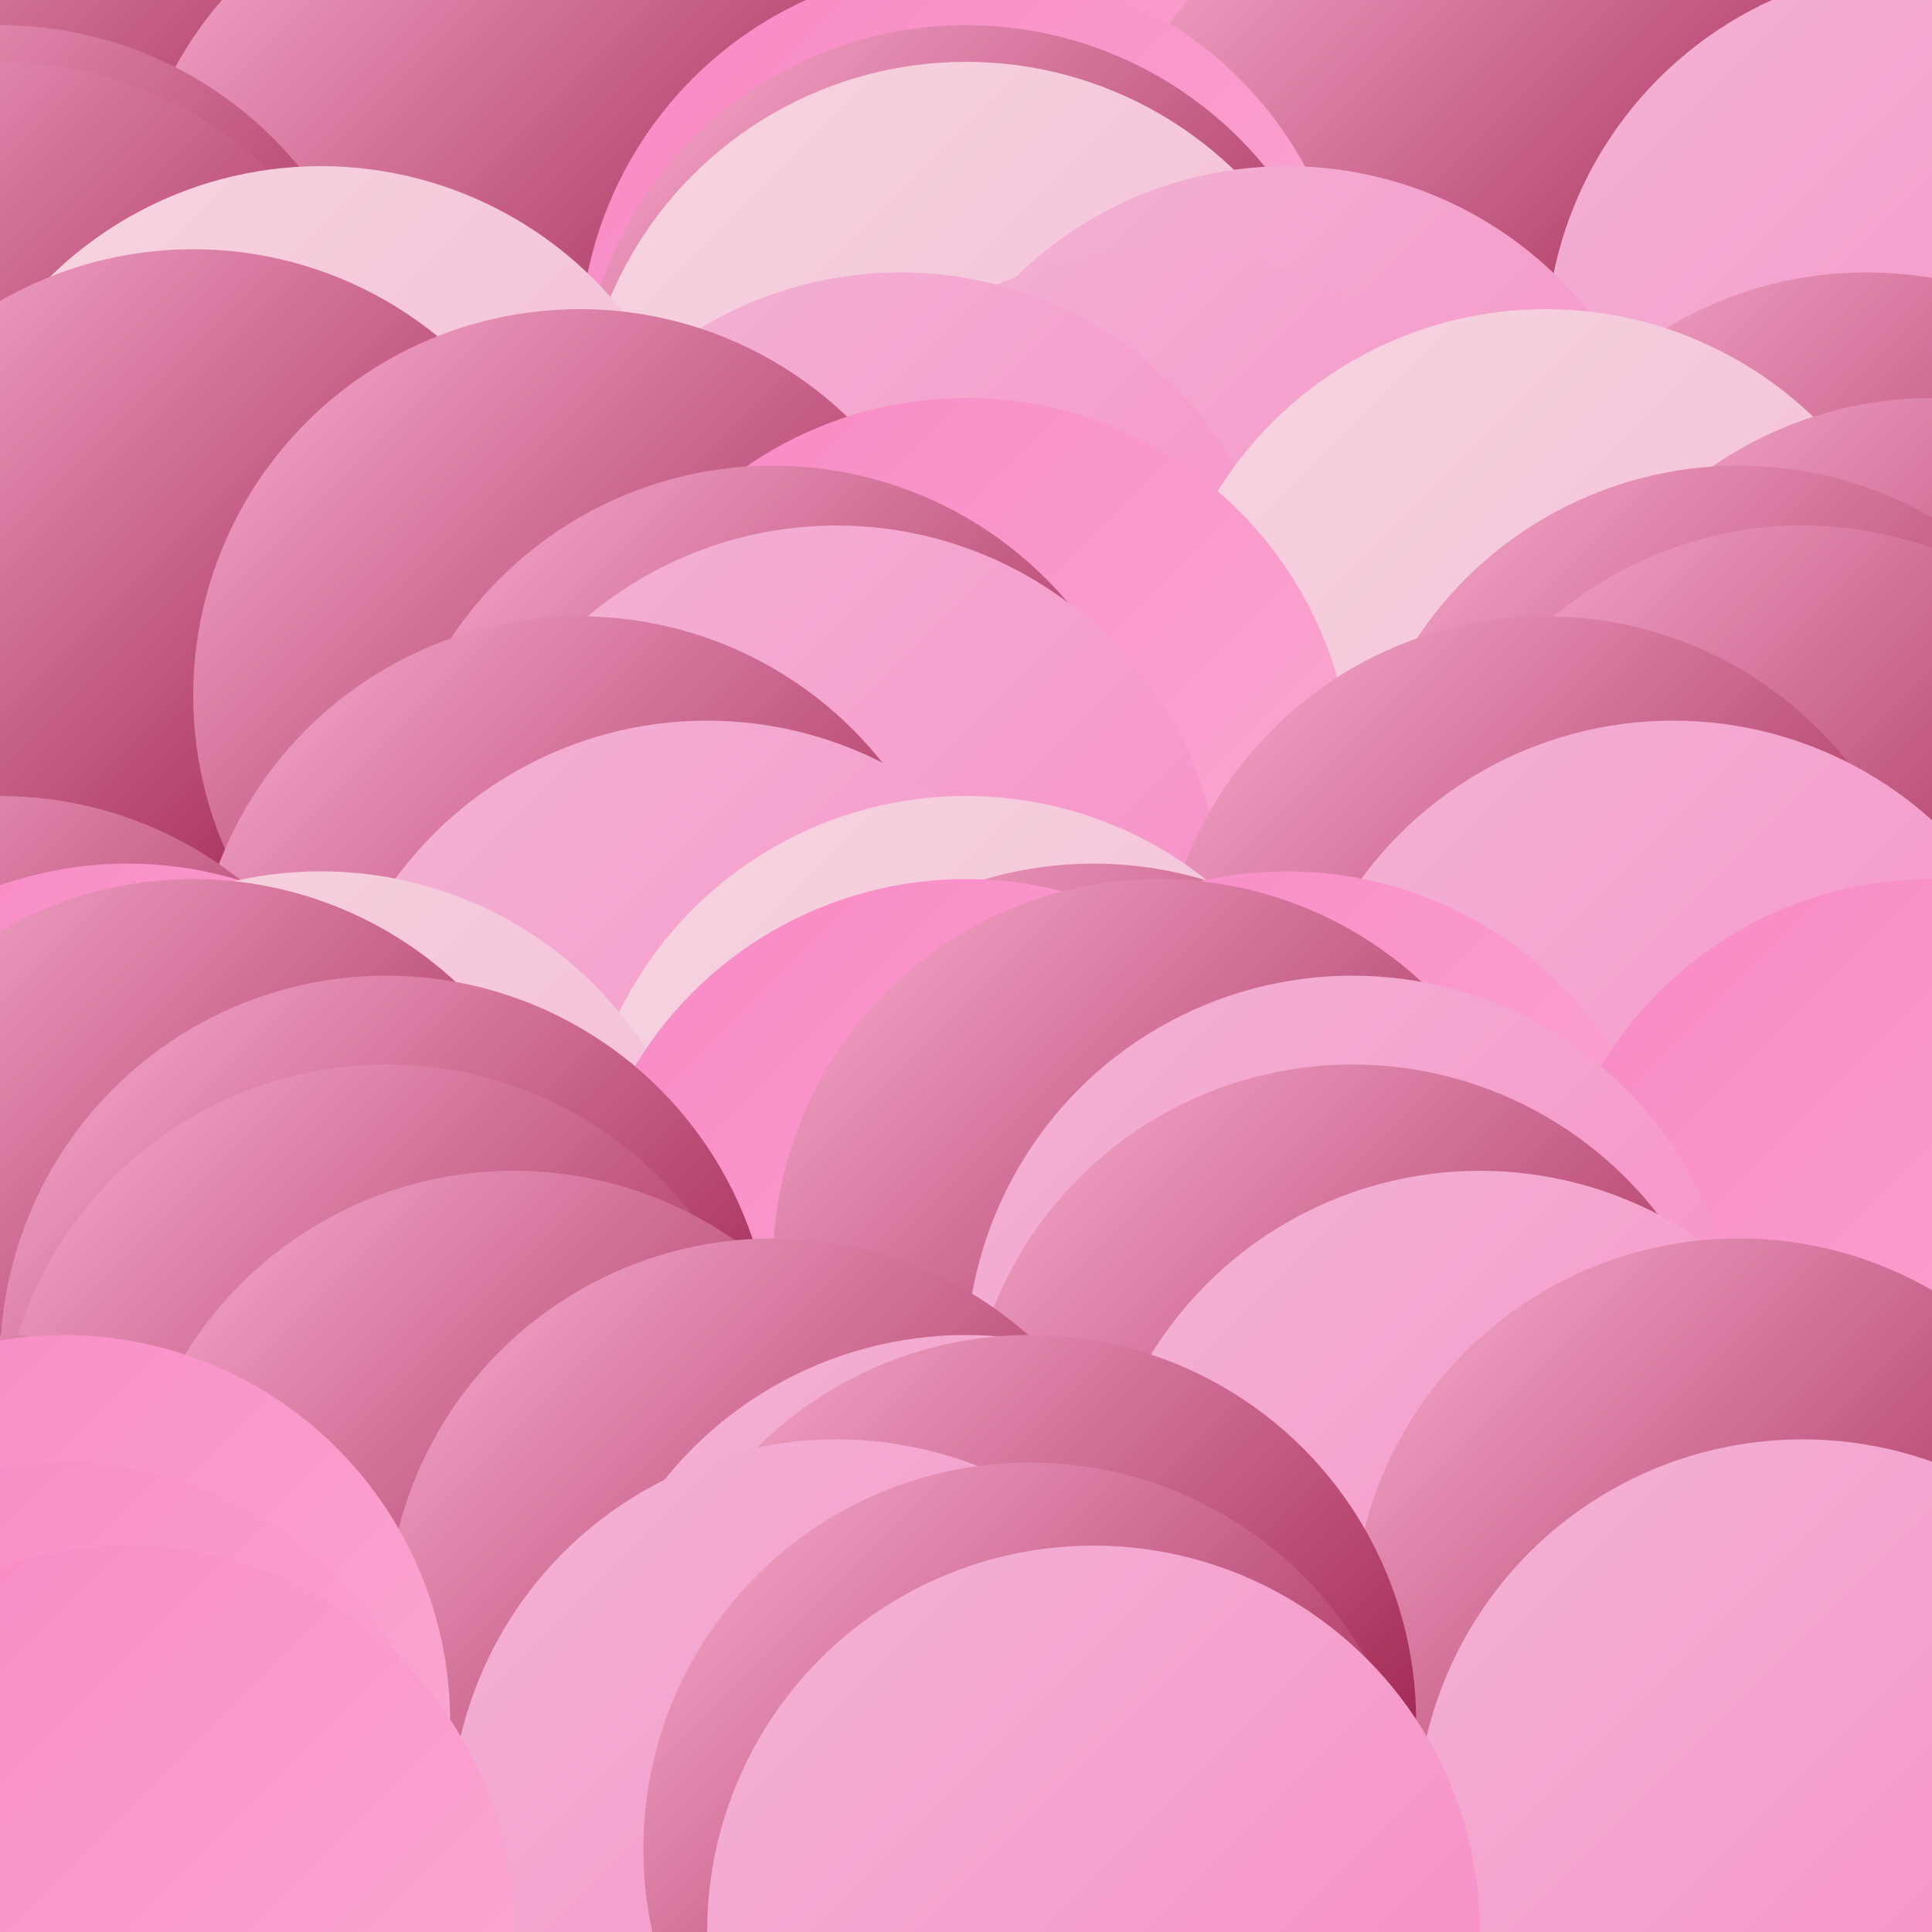 <svg xmlns="http://www.w3.org/2000/svg" viewBox="0 0 1000 1000" version="1.1"><defs><linearGradient id="g0" x1="0%" y1="0%" x2="100%" y2="100%"><stop offset="0%" style="stop-color:#f7d6e0"/><stop offset="100%" style="stop-color:#f2b5d4"/></linearGradient><linearGradient id="g1" x1="0%" y1="0%" x2="100%" y2="100%"><stop offset="0%" style="stop-color:#f2b5d4"/><stop offset="100%" style="stop-color:#F987C5"/></linearGradient><linearGradient id="g2" x1="0%" y1="0%" x2="100%" y2="100%"><stop offset="0%" style="stop-color:#F987C5"/><stop offset="100%" style="stop-color:#FBAED2"/></linearGradient><linearGradient id="g3" x1="0%" y1="0%" x2="100%" y2="100%"><stop offset="0%" style="stop-color:#FBAED2"/><stop offset="100%" style="stop-color:#86002d"/></linearGradient><filter id="df"><feTurbulence baseFrequency="0.01, 0.166" type="fractalNoise" numOctaves="2" result="t" seed="3286180"/><feDisplacementMap in2="t" in="SourceGraphic" scale="350" xChannelSelector="R"/></filter><clipPath id="c"><rect x="0" y="0" width="1000" height="1000"/></clipPath></defs><rect x="0" y="0" width="1000" height="1000" fill="url(#g3)"></rect><g clip-path="url(#c)" filter="url(#df)"><circle cx="166" cy="34" r="200" fill="url(#g0)"/><circle cx="666" cy="34" r="200" fill="url(#g3)"/><circle cx="200" cy="93" r="200" fill="url(#g3)"/><circle cx="700" cy="93" r="200" fill="url(#g2)"/><circle cx="166" cy="104" r="200" fill="url(#g0)"/><circle cx="666" cy="104" r="200" fill="url(#g3)"/><circle cx="0" cy="112" r="200" fill="url(#g3)"/><circle cx="500" cy="112" r="200" fill="url(#g2)"/><circle cx="433" cy="131" r="200" fill="url(#g1)"/><circle cx="933" cy="131" r="200" fill="url(#g0)"/><circle cx="266" cy="131" r="200" fill="url(#g3)"/><circle cx="766" cy="131" r="200" fill="url(#g3)"/><circle cx="500" cy="182" r="200" fill="url(#g2)"/><circle cx="1000" cy="182" r="200" fill="url(#g1)"/><circle cx="0" cy="213" r="200" fill="url(#g3)"/><circle cx="500" cy="213" r="200" fill="url(#g3)"/><circle cx="0" cy="232" r="200" fill="url(#g3)"/><circle cx="500" cy="232" r="200" fill="url(#g0)"/><circle cx="166" cy="286" r="200" fill="url(#g0)"/><circle cx="666" cy="286" r="200" fill="url(#g1)"/><circle cx="100" cy="329" r="200" fill="url(#g3)"/><circle cx="600" cy="329" r="200" fill="url(#g1)"/><circle cx="466" cy="341" r="200" fill="url(#g1)"/><circle cx="966" cy="341" r="200" fill="url(#g3)"/><circle cx="300" cy="360" r="200" fill="url(#g3)"/><circle cx="800" cy="360" r="200" fill="url(#g0)"/><circle cx="500" cy="406" r="200" fill="url(#g2)"/><circle cx="1000" cy="406" r="200" fill="url(#g3)"/><circle cx="400" cy="441" r="200" fill="url(#g3)"/><circle cx="900" cy="441" r="200" fill="url(#g3)"/><circle cx="433" cy="472" r="200" fill="url(#g1)"/><circle cx="933" cy="472" r="200" fill="url(#g3)"/><circle cx="300" cy="519" r="200" fill="url(#g3)"/><circle cx="800" cy="519" r="200" fill="url(#g3)"/><circle cx="366" cy="573" r="200" fill="url(#g1)"/><circle cx="866" cy="573" r="200" fill="url(#g1)"/><circle cx="0" cy="612" r="200" fill="url(#g3)"/><circle cx="500" cy="612" r="200" fill="url(#g0)"/><circle cx="66" cy="647" r="200" fill="url(#g2)"/><circle cx="566" cy="647" r="200" fill="url(#g3)"/><circle cx="166" cy="651" r="200" fill="url(#g0)"/><circle cx="666" cy="651" r="200" fill="url(#g2)"/><circle cx="500" cy="655" r="200" fill="url(#g2)"/><circle cx="1000" cy="655" r="200" fill="url(#g2)"/><circle cx="100" cy="655" r="200" fill="url(#g3)"/><circle cx="600" cy="655" r="200" fill="url(#g3)"/><circle cx="200" cy="705" r="200" fill="url(#g3)"/><circle cx="700" cy="705" r="200" fill="url(#g1)"/><circle cx="200" cy="751" r="200" fill="url(#g3)"/><circle cx="700" cy="751" r="200" fill="url(#g3)"/><circle cx="266" cy="806" r="200" fill="url(#g3)"/><circle cx="766" cy="806" r="200" fill="url(#g1)"/><circle cx="400" cy="841" r="200" fill="url(#g3)"/><circle cx="900" cy="841" r="200" fill="url(#g3)"/><circle cx="0" cy="891" r="200" fill="url(#g3)"/><circle cx="500" cy="891" r="200" fill="url(#g1)"/><circle cx="33" cy="891" r="200" fill="url(#g2)"/><circle cx="533" cy="891" r="200" fill="url(#g3)"/><circle cx="433" cy="945" r="200" fill="url(#g1)"/><circle cx="933" cy="945" r="200" fill="url(#g1)"/><circle cx="33" cy="957" r="200" fill="url(#g2)"/><circle cx="533" cy="957" r="200" fill="url(#g3)"/><circle cx="66" cy="1000" r="200" fill="url(#g2)"/><circle cx="566" cy="1000" r="200" fill="url(#g1)"/></g></svg>